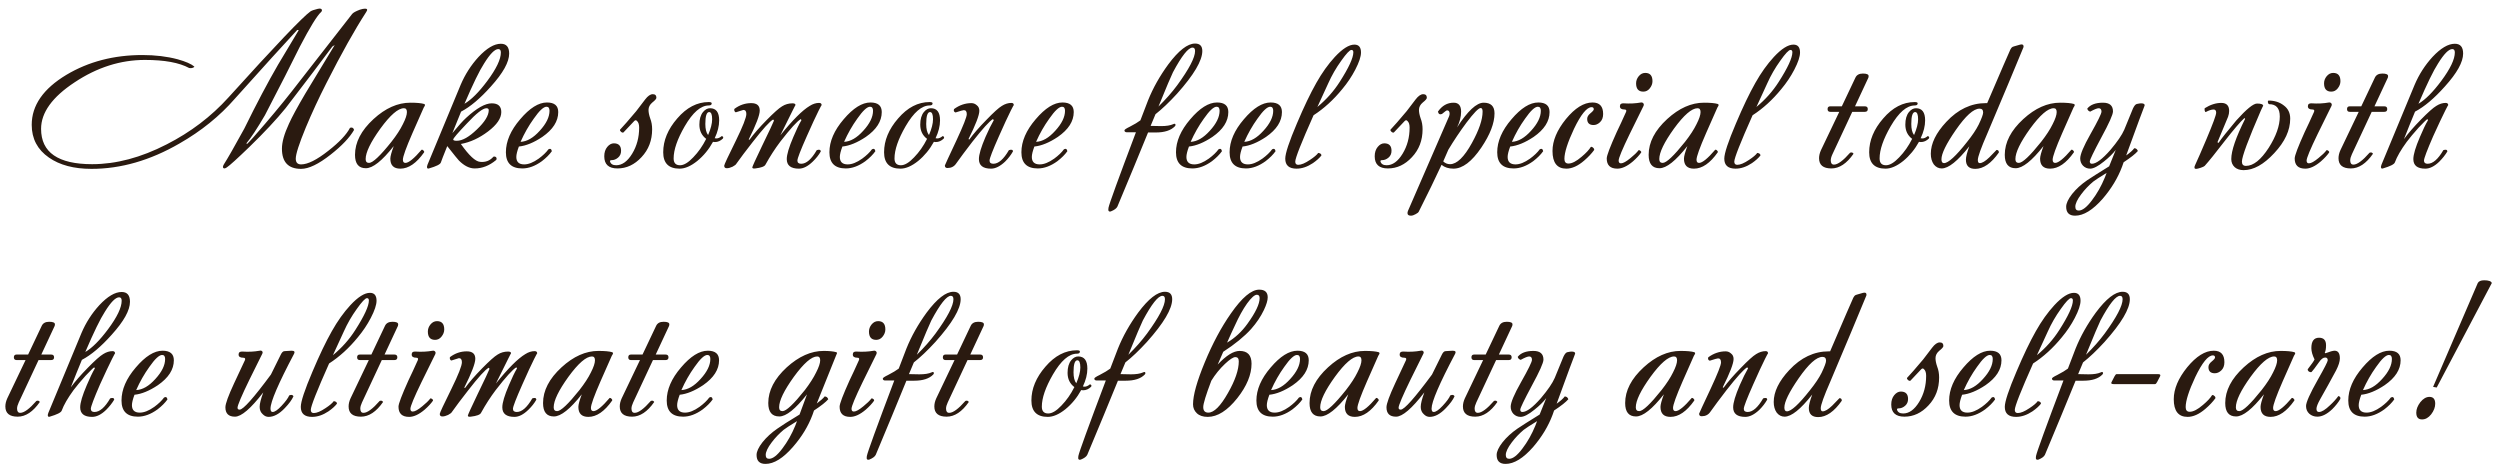 <?xml version="1.0" encoding="UTF-8"?> <svg xmlns="http://www.w3.org/2000/svg" width="282" height="53" viewBox="0 0 282 53" fill="none"><path d="M41.306 1.36C40.01 3.36 38.514 6.032 36.818 9.376C35.954 11.072 35.178 12.744 34.49 14.392C33.738 16.216 33.362 17.384 33.362 17.896C33.362 18.328 33.562 18.544 33.962 18.544C34.714 18.544 35.738 18.032 37.034 17.008C38.266 16.048 39.082 15.184 39.482 14.416C39.722 14.336 39.874 14.416 39.938 14.656C39.442 15.52 38.562 16.448 37.298 17.44C35.938 18.512 34.826 19.048 33.962 19.048C32.522 19.048 31.802 18.288 31.802 16.768C31.802 16.032 32.066 15.096 32.594 13.96C32.93 13.208 33.546 12.072 34.442 10.552C35.498 8.808 36.602 6.984 37.754 5.08L37.49 5.248C36.354 6.784 34.594 9.104 32.21 12.208C31.186 13.472 29.826 14.928 28.13 16.576C26.754 17.904 25.906 18.672 25.586 18.88C25.426 18.992 25.306 19.024 25.226 18.976C25.114 18.912 25.122 18.768 25.25 18.544C25.682 17.872 26.45 16.528 27.554 14.512C28.946 11.68 30.218 9.272 31.37 7.288C32.058 6.12 32.834 4.824 33.698 3.4L33.53 3.376C32.042 4.976 29.698 7.56 26.498 11.128C24.786 13.096 22.698 14.784 20.234 16.192C16.938 18.096 13.634 19.048 10.322 19.048C8.338 19.048 6.738 18.624 5.522 17.776C4.226 16.88 3.578 15.648 3.578 14.08C3.578 11.888 4.882 10.008 7.49 8.44C9.986 6.952 12.842 6.208 16.058 6.208C17.514 6.208 18.842 6.368 20.042 6.688C20.954 6.944 21.578 7.216 21.914 7.504C21.93 7.552 21.874 7.6 21.746 7.648C21.618 7.696 21.482 7.704 21.338 7.672C20.218 7.064 18.554 6.76 16.346 6.76C13.594 6.76 10.954 7.6 8.426 9.28C5.898 10.944 4.634 12.696 4.634 14.536C4.634 17.192 6.554 18.52 10.394 18.52C13.098 18.52 15.898 17.776 18.794 16.288C21.498 14.912 23.826 13.144 25.778 10.984C31.042 5.16 34.122 1.928 35.018 1.288C35.162 1.192 35.434 1.096 35.834 1C36.154 0.92 36.314 0.984 36.314 1.192C36.314 1.24 36.282 1.296 36.218 1.36C35.77 1.76 34.97 3.064 33.818 5.272C32.89 7.16 31.578 9.736 29.882 13C29.002 14.504 28.306 15.56 27.794 16.168L27.866 16.24C28.09 16.048 28.77 15.288 29.906 13.96C31.346 12.28 32.658 10.664 33.842 9.112C35.73 6.68 37.69 4.168 39.722 1.576C39.834 1.432 40.122 1.272 40.586 1.096C40.826 1.016 41.026 0.976 41.186 0.976C41.442 0.976 41.482 1.104 41.306 1.36ZM47.941 11.848C47.941 11.896 47.893 11.992 47.797 12.136C47.765 12.184 47.341 13.144 46.525 15.016C45.805 16.664 45.445 17.664 45.445 18.016C45.445 18.256 45.541 18.376 45.733 18.376C46.101 18.376 46.709 17.88 47.557 16.888C47.621 16.872 47.685 16.896 47.749 16.96C47.829 17.024 47.861 17.096 47.845 17.176C46.981 18.408 46.085 19.024 45.157 19.024C44.405 19.024 44.029 18.648 44.029 17.896C44.029 17.64 44.157 17.168 44.413 16.48C43.101 18.144 42.053 18.976 41.269 18.976C40.453 18.976 40.045 18.472 40.045 17.464C40.045 16.056 40.741 14.712 42.133 13.432C43.477 12.2 44.861 11.584 46.285 11.584C47.005 11.584 47.525 11.632 47.845 11.728C47.909 11.76 47.941 11.8 47.941 11.848ZM45.901 12.64C45.901 12.352 45.789 12.208 45.565 12.208C44.909 12.208 44.021 12.976 42.901 14.512C41.797 16.048 41.245 17.192 41.245 17.944C41.245 18.232 41.373 18.376 41.629 18.376C42.045 18.376 42.885 17.584 44.149 16C44.725 15.264 45.157 14.6 45.445 14.008C45.749 13.416 45.901 12.96 45.901 12.64ZM57.434 6.04C57.434 7 56.746 8.24 55.37 9.76C54.17 11.104 53.05 12.048 52.01 12.592C51.706 13.36 51.378 14.168 51.026 15.016C51.698 14.2 52.218 13.624 52.586 13.288C53.77 12.2 54.73 11.656 55.466 11.656C56.186 11.656 56.546 11.984 56.546 12.64C56.546 13.344 56.05 14.072 55.058 14.824C54.066 15.576 53.042 16.048 51.986 16.24C52.898 17.536 53.618 18.208 54.146 18.256C54.738 18.32 55.226 18.144 55.61 17.728C55.642 17.68 55.682 17.656 55.73 17.656C55.922 17.656 56.018 17.744 56.018 17.92C56.018 17.968 55.994 18.016 55.946 18.064C55.194 18.688 54.394 19 53.546 19C52.954 19 52.362 18.704 51.77 18.112C51.658 18 51.218 17.456 50.45 16.48C50.018 17.552 49.778 18.168 49.73 18.328C49.666 18.536 49.218 18.76 48.386 19C48.29 19.032 48.226 19.016 48.194 18.952C48.146 18.872 48.154 18.752 48.218 18.592L51.962 9.568C52.458 8.4 53.13 7.352 53.978 6.424C54.906 5.432 55.746 4.936 56.498 4.936C57.122 4.936 57.434 5.304 57.434 6.04ZM56.498 5.92C56.498 5.664 56.402 5.536 56.21 5.536C55.81 5.536 55.274 6.08 54.602 7.168C54.09 7.952 53.354 9.464 52.394 11.704C53.162 11.256 54.018 10.4 54.962 9.136C55.986 7.76 56.498 6.688 56.498 5.92ZM55.13 12.424C55.13 12.28 55.042 12.208 54.866 12.208C54.466 12.208 53.73 12.784 52.658 13.936C51.634 15.008 51.122 15.608 51.122 15.736C51.122 15.832 51.258 15.88 51.53 15.88C52.154 15.88 52.906 15.456 53.786 14.608C54.682 13.76 55.13 13.032 55.13 12.424ZM62.969 12.64C62.969 13.68 62.369 14.616 61.169 15.448C60.209 16.088 59.329 16.448 58.529 16.528C58.337 17.04 58.241 17.432 58.241 17.704C58.241 18.264 58.537 18.544 59.129 18.544C59.609 18.544 60.153 18.328 60.761 17.896C61.241 17.544 61.609 17.192 61.865 16.84C62.073 16.728 62.201 16.8 62.249 17.056C61.977 17.44 61.601 17.816 61.121 18.184C60.369 18.728 59.633 19 58.913 19C57.681 19 57.065 18.392 57.065 17.176C57.065 15.944 57.601 14.704 58.673 13.456C59.745 12.192 60.753 11.56 61.697 11.56C62.545 11.56 62.969 11.92 62.969 12.64ZM61.985 12.496C61.985 12.192 61.873 12.04 61.649 12.04C61.313 12.04 60.833 12.488 60.209 13.384C59.633 14.184 59.137 15.056 58.721 16C59.441 15.968 60.161 15.552 60.881 14.752C61.617 13.952 61.985 13.2 61.985 12.496ZM74.041 11.032C74.041 11.144 73.889 11.32 73.585 11.56C73.297 11.8 73.153 12.08 73.153 12.4C73.153 12.672 73.217 12.992 73.345 13.36C73.489 13.728 73.561 14.136 73.561 14.584C73.561 15.832 73.161 16.88 72.361 17.728C71.577 18.576 70.673 19 69.649 19C68.657 19 68.161 18.544 68.161 17.632C68.161 17.2 68.273 16.848 68.497 16.576C68.721 16.304 68.969 16.168 69.241 16.168C69.785 16.168 70.057 16.448 70.057 17.008C70.057 17.328 69.945 17.584 69.721 17.776C69.497 17.968 69.257 18.064 69.001 18.064C68.857 18.064 68.793 18.112 68.809 18.208C68.889 18.496 69.121 18.64 69.505 18.64C70.177 18.64 70.777 18.208 71.305 17.344C71.833 16.48 72.097 15.496 72.097 14.392C72.097 14.04 72.017 13.792 71.857 13.648C71.761 13.536 71.657 13.536 71.545 13.648C71.193 14.032 70.785 14.464 70.321 14.944C70.241 14.976 70.153 14.952 70.057 14.872C69.961 14.792 69.921 14.712 69.937 14.632C70.305 14.248 70.913 13.552 71.761 12.544C72.097 12.112 72.433 11.672 72.769 11.224C73.073 10.824 73.361 10.624 73.633 10.624C73.905 10.624 74.041 10.76 74.041 11.032ZM81.554 15.616C81.282 15.888 80.978 16.024 80.642 16.024C80.594 16.024 80.522 16.016 80.426 16C79.962 16.848 79.37 17.568 78.65 18.16C77.93 18.736 77.266 19.024 76.658 19.024C75.426 19.024 74.81 18.408 74.81 17.176C74.81 15.848 75.338 14.576 76.394 13.36C77.45 12.128 78.634 11.512 79.946 11.512C80.17 11.512 80.282 11.56 80.282 11.656C80.282 11.816 80.17 11.896 79.946 11.896C79.05 11.896 78.146 12.68 77.234 14.248C76.402 15.688 75.986 16.896 75.986 17.872C75.986 18.384 76.226 18.64 76.706 18.64C77.138 18.64 77.634 18.344 78.194 17.752C78.77 17.16 79.258 16.464 79.658 15.664C79.146 15.28 78.89 14.744 78.89 14.056C78.89 13.448 79.026 12.976 79.298 12.64C79.538 12.352 79.802 12.208 80.09 12.208C80.778 12.208 81.122 12.664 81.122 13.576C81.122 14.216 80.954 14.888 80.618 15.592C80.73 15.608 80.794 15.616 80.81 15.616C81.002 15.616 81.202 15.528 81.41 15.352C81.57 15.384 81.618 15.472 81.554 15.616ZM80.33 13.456C80.33 12.912 80.218 12.64 79.994 12.64C79.706 12.64 79.562 13.088 79.562 13.984C79.562 14.56 79.666 14.976 79.874 15.232C80.178 14.528 80.33 13.936 80.33 13.456ZM92.683 11.872C92.683 11.824 92.571 12.024 92.347 12.472C92.011 13.144 91.563 14.112 91.003 15.376C90.299 16.96 89.947 17.872 89.947 18.112C89.947 18.352 90.091 18.472 90.379 18.472C90.955 18.472 91.539 17.96 92.131 16.936C92.419 16.84 92.571 16.888 92.587 17.08C92.363 17.48 92.059 17.864 91.675 18.232C91.131 18.76 90.611 19.024 90.115 19.024C89.203 19.024 88.747 18.664 88.747 17.944C88.747 17.432 88.995 16.6 89.491 15.448C89.827 14.648 90.131 14.016 90.403 13.552L90.331 13.432C89.931 13.656 89.155 14.512 88.003 16C87.411 16.784 86.859 17.64 86.347 18.568C86.251 18.776 85.867 18.92 85.195 19C84.971 19.032 84.859 18.992 84.859 18.88C84.859 18.8 85.227 17.992 85.963 16.456C86.763 14.808 87.211 13.856 87.307 13.6L87.211 13.48C86.827 13.688 86.051 14.544 84.883 16.048C84.131 17.008 83.523 17.816 83.059 18.472C83.011 18.568 82.867 18.68 82.627 18.808C82.387 18.92 82.171 18.976 81.979 18.976C81.787 18.976 81.691 18.88 81.691 18.688C81.691 18.576 82.131 17.632 83.011 15.856C83.795 14.256 84.187 13.256 84.187 12.856C84.187 12.552 84.075 12.4 83.851 12.4C83.819 12.4 83.539 12.488 83.011 12.664C82.947 12.664 82.891 12.616 82.843 12.52C82.811 12.408 82.811 12.328 82.843 12.28C83.419 11.848 84.051 11.632 84.739 11.632C85.379 11.632 85.699 11.912 85.699 12.472C85.699 12.984 85.283 14.072 84.451 15.736L84.547 15.76C85.011 15.12 85.651 14.384 86.467 13.552C87.283 12.72 87.867 12.2 88.219 11.992C88.571 11.768 88.963 11.656 89.395 11.656C89.619 11.656 89.731 11.72 89.731 11.848C89.731 11.832 89.619 12.048 89.395 12.496L88.027 15.256C89.403 13.544 90.507 12.44 91.339 11.944C91.691 11.72 92.043 11.608 92.395 11.608C92.587 11.608 92.683 11.696 92.683 11.872ZM99.462 12.64C99.462 13.68 98.862 14.616 97.662 15.448C96.701 16.088 95.822 16.448 95.022 16.528C94.829 17.04 94.734 17.432 94.734 17.704C94.734 18.264 95.029 18.544 95.621 18.544C96.102 18.544 96.645 18.328 97.254 17.896C97.734 17.544 98.102 17.192 98.358 16.84C98.566 16.728 98.694 16.8 98.742 17.056C98.469 17.44 98.094 17.816 97.614 18.184C96.862 18.728 96.126 19 95.406 19C94.174 19 93.558 18.392 93.558 17.176C93.558 15.944 94.094 14.704 95.165 13.456C96.237 12.192 97.246 11.56 98.189 11.56C99.037 11.56 99.462 11.92 99.462 12.64ZM98.478 12.496C98.478 12.192 98.365 12.04 98.141 12.04C97.805 12.04 97.326 12.488 96.701 13.384C96.126 14.184 95.629 15.056 95.213 16C95.933 15.968 96.653 15.552 97.374 14.752C98.109 13.952 98.478 13.2 98.478 12.496ZM106.468 15.616C106.196 15.888 105.892 16.024 105.556 16.024C105.508 16.024 105.436 16.016 105.34 16C104.876 16.848 104.284 17.568 103.564 18.16C102.844 18.736 102.18 19.024 101.572 19.024C100.34 19.024 99.724 18.408 99.724 17.176C99.724 15.848 100.252 14.576 101.308 13.36C102.364 12.128 103.548 11.512 104.86 11.512C105.084 11.512 105.196 11.56 105.196 11.656C105.196 11.816 105.084 11.896 104.86 11.896C103.964 11.896 103.06 12.68 102.148 14.248C101.316 15.688 100.9 16.896 100.9 17.872C100.9 18.384 101.14 18.64 101.62 18.64C102.052 18.64 102.548 18.344 103.108 17.752C103.684 17.16 104.172 16.464 104.572 15.664C104.06 15.28 103.804 14.744 103.804 14.056C103.804 13.448 103.94 12.976 104.212 12.64C104.452 12.352 104.716 12.208 105.004 12.208C105.692 12.208 106.036 12.664 106.036 13.576C106.036 14.216 105.868 14.888 105.532 15.592C105.644 15.608 105.708 15.616 105.724 15.616C105.916 15.616 106.116 15.528 106.324 15.352C106.484 15.384 106.532 15.472 106.468 15.616ZM105.244 13.456C105.244 12.912 105.132 12.64 104.908 12.64C104.62 12.64 104.476 13.088 104.476 13.984C104.476 14.56 104.58 14.976 104.788 15.232C105.092 14.528 105.244 13.936 105.244 13.456ZM114.357 11.872C114.357 11.824 114.245 12.024 114.021 12.472C113.685 13.144 113.237 14.112 112.677 15.376C111.973 16.96 111.621 17.872 111.621 18.112C111.621 18.352 111.765 18.472 112.053 18.472C112.629 18.472 113.213 17.96 113.805 16.936C114.109 16.84 114.261 16.888 114.261 17.08C114.037 17.48 113.741 17.864 113.373 18.232C112.813 18.76 112.285 19.024 111.789 19.024C110.877 19.024 110.421 18.664 110.421 17.944C110.421 17.432 110.669 16.6 111.165 15.448C111.517 14.648 111.829 14.016 112.101 13.552L112.005 13.432C111.621 13.656 110.845 14.512 109.677 16C108.925 16.976 108.317 17.792 107.853 18.448C107.629 18.784 107.301 18.952 106.869 18.952C106.677 18.952 106.581 18.856 106.581 18.664C106.581 18.632 107.021 17.68 107.901 15.808C108.669 14.16 109.053 13.184 109.053 12.88C109.053 12.576 108.941 12.424 108.717 12.424C108.637 12.424 108.325 12.512 107.781 12.688C107.605 12.624 107.549 12.496 107.613 12.304C108.221 11.856 108.877 11.632 109.581 11.632C109.805 11.632 110.005 11.712 110.181 11.872C110.373 12.016 110.469 12.224 110.469 12.496C110.469 12.992 110.061 14.056 109.245 15.688L109.341 15.736C109.805 15.096 110.445 14.36 111.261 13.528C112.077 12.68 112.661 12.152 113.013 11.944C113.365 11.72 113.725 11.608 114.093 11.608C114.269 11.608 114.357 11.696 114.357 11.872ZM121.118 12.64C121.118 13.68 120.518 14.616 119.318 15.448C118.358 16.088 117.478 16.448 116.678 16.528C116.486 17.04 116.39 17.432 116.39 17.704C116.39 18.264 116.686 18.544 117.278 18.544C117.758 18.544 118.302 18.328 118.91 17.896C119.39 17.544 119.758 17.192 120.014 16.84C120.222 16.728 120.35 16.8 120.398 17.056C120.126 17.44 119.75 17.816 119.27 18.184C118.518 18.728 117.782 19 117.062 19C115.83 19 115.214 18.392 115.214 17.176C115.214 15.944 115.75 14.704 116.822 13.456C117.894 12.192 118.902 11.56 119.846 11.56C120.694 11.56 121.118 11.92 121.118 12.64ZM120.134 12.496C120.134 12.192 120.022 12.04 119.798 12.04C119.462 12.04 118.982 12.488 118.358 13.384C117.782 14.184 117.286 15.056 116.87 16C117.59 15.968 118.31 15.552 119.03 14.752C119.766 13.952 120.134 13.2 120.134 12.496ZM135.621 5.752C135.621 6.84 134.669 8.448 132.765 10.576C131.885 11.536 131.077 12.304 130.341 12.88L129.789 14.2C130.317 14.216 130.709 14.224 130.965 14.224C131.557 14.224 132.013 14.152 132.333 14.008C132.461 13.944 132.541 13.944 132.573 14.008C132.621 14.072 132.605 14.152 132.525 14.248C132.077 14.712 131.357 14.944 130.365 14.944C130.077 14.944 129.789 14.944 129.501 14.944C128.525 17.344 127.373 20.128 126.045 23.296C125.949 23.504 125.701 23.688 125.301 23.848C125.189 23.88 125.109 23.864 125.061 23.8C125.013 23.752 125.005 23.632 125.037 23.44C125.117 23.008 126.149 20.168 128.133 14.92C127.877 14.92 127.701 14.92 127.605 14.92C127.157 14.92 126.981 14.92 127.077 14.92C126.917 14.904 126.837 14.832 126.837 14.704C126.837 14.624 127.037 14.488 127.437 14.296C127.965 14.024 128.365 13.784 128.637 13.576L129.501 11.32C130.061 9.928 130.821 8.576 131.781 7.264C132.949 5.696 133.957 4.912 134.805 4.912C135.349 4.912 135.621 5.192 135.621 5.752ZM134.805 5.752C134.805 5.496 134.709 5.368 134.517 5.368C134.037 5.368 133.301 6.296 132.309 8.152C132.117 8.536 131.573 9.824 130.677 12.016C131.493 11.216 132.197 10.416 132.789 9.616C134.133 7.776 134.805 6.488 134.805 5.752ZM138.555 12.64C138.555 13.68 137.955 14.616 136.755 15.448C135.795 16.088 134.915 16.448 134.115 16.528C133.923 17.04 133.827 17.432 133.827 17.704C133.827 18.264 134.123 18.544 134.715 18.544C135.195 18.544 135.739 18.328 136.347 17.896C136.827 17.544 137.195 17.192 137.451 16.84C137.659 16.728 137.787 16.8 137.835 17.056C137.563 17.44 137.187 17.816 136.707 18.184C135.955 18.728 135.219 19 134.499 19C133.267 19 132.651 18.392 132.651 17.176C132.651 15.944 133.187 14.704 134.259 13.456C135.331 12.192 136.339 11.56 137.283 11.56C138.131 11.56 138.555 11.92 138.555 12.64ZM137.571 12.496C137.571 12.192 137.459 12.04 137.235 12.04C136.899 12.04 136.419 12.488 135.795 13.384C135.219 14.184 134.723 15.056 134.307 16C135.027 15.968 135.747 15.552 136.467 14.752C137.203 13.952 137.571 13.2 137.571 12.496ZM144.602 12.64C144.602 13.68 144.002 14.616 142.802 15.448C141.842 16.088 140.962 16.448 140.162 16.528C139.97 17.04 139.874 17.432 139.874 17.704C139.874 18.264 140.17 18.544 140.762 18.544C141.242 18.544 141.786 18.328 142.394 17.896C142.874 17.544 143.242 17.192 143.498 16.84C143.706 16.728 143.834 16.8 143.882 17.056C143.61 17.44 143.234 17.816 142.754 18.184C142.002 18.728 141.266 19 140.546 19C139.314 19 138.698 18.392 138.698 17.176C138.698 15.944 139.234 14.704 140.306 13.456C141.378 12.192 142.386 11.56 143.33 11.56C144.178 11.56 144.602 11.92 144.602 12.64ZM143.618 12.496C143.618 12.192 143.506 12.04 143.282 12.04C142.946 12.04 142.466 12.488 141.842 13.384C141.266 14.184 140.77 15.056 140.354 16C141.074 15.968 141.794 15.552 142.514 14.752C143.25 13.952 143.618 13.2 143.618 12.496ZM153.521 5.92C153.521 6.384 153.305 7.032 152.873 7.864C152.473 8.632 151.985 9.36 151.409 10.048C150.417 11.264 149.337 12.248 148.169 13C146.793 16.088 146.105 17.832 146.105 18.232C146.105 18.472 146.217 18.592 146.441 18.592C146.777 18.592 147.217 18.408 147.761 18.04C148.225 17.736 148.537 17.472 148.697 17.248C148.937 17.28 149.057 17.376 149.057 17.536C148.833 17.824 148.513 18.112 148.097 18.4C147.473 18.816 146.857 19.024 146.249 19.024C145.401 19.024 144.977 18.648 144.977 17.896C144.977 17.304 145.417 15.976 146.297 13.912C147.081 12.056 147.809 10.536 148.481 9.352C149.121 8.216 149.817 7.24 150.569 6.424C151.433 5.496 152.169 5.032 152.777 5.032C153.273 5.032 153.521 5.328 153.521 5.92ZM152.657 5.896C152.657 5.72 152.585 5.632 152.441 5.632C152.249 5.632 151.865 6.04 151.289 6.856C150.713 7.656 150.225 8.504 149.825 9.4L148.601 12.064C149.609 11.232 150.449 10.288 151.121 9.232C152.145 7.632 152.657 6.52 152.657 5.896ZM160.947 11.032C160.947 11.144 160.795 11.32 160.491 11.56C160.203 11.8 160.059 12.08 160.059 12.4C160.059 12.672 160.123 12.992 160.251 13.36C160.395 13.728 160.467 14.136 160.467 14.584C160.467 15.832 160.067 16.88 159.267 17.728C158.483 18.576 157.579 19 156.555 19C155.563 19 155.067 18.544 155.067 17.632C155.067 17.2 155.179 16.848 155.403 16.576C155.627 16.304 155.875 16.168 156.147 16.168C156.691 16.168 156.963 16.448 156.963 17.008C156.963 17.328 156.851 17.584 156.627 17.776C156.403 17.968 156.163 18.064 155.907 18.064C155.763 18.064 155.699 18.112 155.715 18.208C155.795 18.496 156.027 18.64 156.411 18.64C157.083 18.64 157.683 18.208 158.211 17.344C158.739 16.48 159.003 15.496 159.003 14.392C159.003 14.04 158.923 13.792 158.763 13.648C158.667 13.536 158.563 13.536 158.451 13.648C158.099 14.032 157.691 14.464 157.227 14.944C157.147 14.976 157.059 14.952 156.963 14.872C156.867 14.792 156.827 14.712 156.843 14.632C157.211 14.248 157.819 13.552 158.667 12.544C159.003 12.112 159.339 11.672 159.675 11.224C159.979 10.824 160.267 10.624 160.539 10.624C160.811 10.624 160.947 10.76 160.947 11.032ZM168.581 12.784C168.581 13.888 168.085 15.176 167.093 16.648C166.021 18.232 164.973 19.024 163.949 19.024C163.405 19.024 162.957 18.88 162.605 18.592C161.933 20.048 161.077 21.808 160.037 23.872C159.989 23.968 159.869 24.064 159.677 24.16C159.485 24.272 159.309 24.328 159.149 24.328C158.893 24.328 158.765 24.232 158.765 24.04C158.765 23.976 158.781 23.896 158.813 23.8L163.445 13.144C163.493 13.032 163.517 12.928 163.517 12.832C163.517 12.576 163.421 12.448 163.229 12.448C163.165 12.448 162.973 12.584 162.653 12.856C162.413 12.952 162.261 12.864 162.197 12.592C162.661 11.92 163.253 11.584 163.973 11.584C164.533 11.584 164.813 11.92 164.813 12.592C164.813 13.168 164.661 13.76 164.357 14.368C165.557 12.512 166.557 11.584 167.357 11.584C168.173 11.584 168.581 11.984 168.581 12.784ZM167.237 12.592C167.237 12.32 167.165 12.184 167.021 12.184C166.781 12.184 166.245 12.736 165.413 13.84C164.677 14.832 163.997 15.848 163.373 16.888C163.181 17.336 162.989 17.776 162.797 18.208C163.021 18.416 163.277 18.52 163.565 18.52C164.333 18.52 165.157 17.72 166.037 16.12C166.837 14.664 167.237 13.488 167.237 12.592ZM174.79 12.64C174.79 13.68 174.19 14.616 172.99 15.448C172.03 16.088 171.15 16.448 170.35 16.528C170.158 17.04 170.062 17.432 170.062 17.704C170.062 18.264 170.358 18.544 170.95 18.544C171.43 18.544 171.974 18.328 172.582 17.896C173.062 17.544 173.43 17.192 173.686 16.84C173.894 16.728 174.022 16.8 174.07 17.056C173.798 17.44 173.422 17.816 172.942 18.184C172.19 18.728 171.454 19 170.734 19C169.502 19 168.886 18.392 168.886 17.176C168.886 15.944 169.422 14.704 170.494 13.456C171.566 12.192 172.574 11.56 173.518 11.56C174.366 11.56 174.79 11.92 174.79 12.64ZM173.806 12.496C173.806 12.192 173.694 12.04 173.47 12.04C173.134 12.04 172.654 12.488 172.03 13.384C171.454 14.184 170.958 15.056 170.542 16C171.262 15.968 171.982 15.552 172.702 14.752C173.438 13.952 173.806 13.2 173.806 12.496ZM180.834 12.856C180.834 13.256 180.714 13.568 180.474 13.792C180.25 14 180.01 14.104 179.754 14.104C179.274 14.104 179.034 13.872 179.034 13.408C179.034 13.184 179.154 12.976 179.394 12.784C179.65 12.576 179.778 12.424 179.778 12.328C179.778 12.168 179.698 12.088 179.538 12.088C178.994 12.088 178.33 12.904 177.546 14.536C176.826 16.072 176.466 17.2 176.466 17.92C176.466 18.272 176.618 18.448 176.922 18.448C177.322 18.448 177.818 18.192 178.41 17.68C178.906 17.264 179.25 16.896 179.442 16.576C179.522 16.544 179.602 16.568 179.682 16.648C179.778 16.712 179.826 16.8 179.826 16.912C179.538 17.312 179.162 17.712 178.698 18.112C177.994 18.72 177.322 19.024 176.682 19.024C175.642 19.024 175.122 18.36 175.122 17.032C175.122 15.88 175.626 14.68 176.634 13.432C177.658 12.184 178.658 11.56 179.634 11.56C180.434 11.56 180.834 11.992 180.834 12.856ZM186.399 9.16C186.399 9.448 186.295 9.72 186.087 9.976C185.895 10.216 185.655 10.336 185.367 10.336C184.823 10.336 184.551 10.024 184.551 9.4C184.551 9.112 184.647 8.848 184.839 8.608C185.047 8.352 185.295 8.224 185.583 8.224C186.127 8.224 186.399 8.536 186.399 9.16ZM185.391 11.944C184.863 13 184.343 14.056 183.831 15.112C182.999 16.824 182.583 17.824 182.583 18.112C182.583 18.32 182.671 18.424 182.847 18.424C183.087 18.424 183.447 18.224 183.927 17.824C184.327 17.504 184.631 17.208 184.839 16.936C184.887 16.92 184.951 16.944 185.031 17.008C185.111 17.056 185.143 17.12 185.127 17.2C184.903 17.52 184.591 17.856 184.191 18.208C183.551 18.752 182.967 19.024 182.439 19.024C181.639 19.024 181.239 18.64 181.239 17.872C181.239 17.552 181.615 16.56 182.367 14.896C182.671 14.272 183.023 13.512 183.423 12.616C183.487 12.44 183.431 12.352 183.255 12.352C182.903 12.352 182.727 12.232 182.727 11.992C182.727 11.752 182.863 11.64 183.135 11.656C183.823 11.704 184.479 11.672 185.103 11.56C185.215 11.544 185.303 11.576 185.367 11.656C185.431 11.72 185.439 11.816 185.391 11.944ZM193.863 11.848C193.863 11.896 193.815 11.992 193.719 12.136C193.687 12.184 193.263 13.144 192.447 15.016C191.727 16.664 191.367 17.664 191.367 18.016C191.367 18.256 191.463 18.376 191.655 18.376C192.023 18.376 192.631 17.88 193.479 16.888C193.543 16.872 193.607 16.896 193.671 16.96C193.751 17.024 193.783 17.096 193.767 17.176C192.903 18.408 192.007 19.024 191.079 19.024C190.327 19.024 189.951 18.648 189.951 17.896C189.951 17.64 190.079 17.168 190.335 16.48C189.023 18.144 187.975 18.976 187.191 18.976C186.375 18.976 185.967 18.472 185.967 17.464C185.967 16.056 186.663 14.712 188.055 13.432C189.399 12.2 190.783 11.584 192.207 11.584C192.927 11.584 193.447 11.632 193.767 11.728C193.831 11.76 193.863 11.8 193.863 11.848ZM191.823 12.64C191.823 12.352 191.711 12.208 191.487 12.208C190.831 12.208 189.943 12.976 188.823 14.512C187.719 16.048 187.167 17.192 187.167 17.944C187.167 18.232 187.295 18.376 187.551 18.376C187.967 18.376 188.807 17.584 190.071 16C190.647 15.264 191.079 14.6 191.367 14.008C191.671 13.416 191.823 12.96 191.823 12.64ZM203.044 5.92C203.044 6.384 202.828 7.032 202.396 7.864C201.996 8.632 201.508 9.36 200.932 10.048C199.94 11.264 198.86 12.248 197.692 13C196.316 16.088 195.628 17.832 195.628 18.232C195.628 18.472 195.74 18.592 195.964 18.592C196.3 18.592 196.74 18.408 197.284 18.04C197.748 17.736 198.06 17.472 198.22 17.248C198.46 17.28 198.58 17.376 198.58 17.536C198.356 17.824 198.036 18.112 197.62 18.4C196.996 18.816 196.38 19.024 195.772 19.024C194.924 19.024 194.5 18.648 194.5 17.896C194.5 17.304 194.94 15.976 195.82 13.912C196.604 12.056 197.332 10.536 198.004 9.352C198.644 8.216 199.34 7.24 200.092 6.424C200.956 5.496 201.692 5.032 202.3 5.032C202.796 5.032 203.044 5.328 203.044 5.92ZM202.18 5.896C202.18 5.72 202.108 5.632 201.964 5.632C201.772 5.632 201.388 6.04 200.812 6.856C200.236 7.656 199.748 8.504 199.348 9.4L198.124 12.064C199.132 11.232 199.972 10.288 200.644 9.232C201.668 7.632 202.18 6.52 202.18 5.896ZM210.758 8.752L209.246 11.992H210.35C210.574 11.992 210.686 12.096 210.686 12.304C210.686 12.512 210.574 12.616 210.35 12.616H208.934L206.702 17.392C206.574 17.664 206.51 17.896 206.51 18.088C206.51 18.408 206.63 18.568 206.87 18.568C207.302 18.568 207.91 18.12 208.694 17.224C208.87 17.16 208.998 17.2 209.078 17.344C208.31 18.448 207.478 19 206.582 19C205.654 19 205.19 18.616 205.19 17.848C205.19 17.56 205.262 17.256 205.406 16.936L207.47 12.616H206.462C206.254 12.616 206.15 12.512 206.15 12.304C206.15 12.096 206.254 11.992 206.462 11.992H207.758L209.294 8.752C209.438 8.448 209.718 8.296 210.134 8.296C210.566 8.296 210.782 8.392 210.782 8.584C210.782 8.632 210.774 8.688 210.758 8.752ZM217.586 15.616C217.314 15.888 217.01 16.024 216.674 16.024C216.626 16.024 216.554 16.016 216.458 16C215.994 16.848 215.402 17.568 214.682 18.16C213.962 18.736 213.298 19.024 212.69 19.024C211.458 19.024 210.842 18.408 210.842 17.176C210.842 15.848 211.37 14.576 212.426 13.36C213.482 12.128 214.666 11.512 215.978 11.512C216.202 11.512 216.314 11.56 216.314 11.656C216.314 11.816 216.202 11.896 215.978 11.896C215.082 11.896 214.178 12.68 213.266 14.248C212.434 15.688 212.018 16.896 212.018 17.872C212.018 18.384 212.258 18.64 212.738 18.64C213.17 18.64 213.666 18.344 214.226 17.752C214.802 17.16 215.29 16.464 215.69 15.664C215.178 15.28 214.922 14.744 214.922 14.056C214.922 13.448 215.058 12.976 215.33 12.64C215.57 12.352 215.834 12.208 216.122 12.208C216.81 12.208 217.154 12.664 217.154 13.576C217.154 14.216 216.986 14.888 216.65 15.592C216.762 15.608 216.826 15.616 216.842 15.616C217.034 15.616 217.234 15.528 217.442 15.352C217.602 15.384 217.65 15.472 217.586 15.616ZM216.362 13.456C216.362 12.912 216.25 12.64 216.026 12.64C215.738 12.64 215.594 13.088 215.594 13.984C215.594 14.56 215.698 14.976 215.906 15.232C216.21 14.528 216.362 13.936 216.362 13.456ZM228.211 5.416C227.331 7.56 225.987 10.768 224.179 15.04C223.459 16.688 223.099 17.688 223.099 18.04C223.099 18.28 223.171 18.4 223.315 18.4C223.587 18.4 223.947 18.184 224.395 17.752C224.667 17.48 224.939 17.2 225.211 16.912C225.387 16.912 225.475 17.008 225.475 17.2C224.611 18.432 223.723 19.048 222.811 19.048C222.107 19.048 221.755 18.704 221.755 18.016C221.755 17.696 221.883 17.192 222.139 16.504C220.827 18.168 219.787 19 219.019 19C218.667 19 218.371 18.848 218.131 18.544C217.907 18.224 217.795 17.824 217.795 17.344C217.795 16.192 218.379 14.992 219.547 13.744C220.859 12.336 222.347 11.632 224.011 11.632C223.979 11.632 224.027 11.632 224.155 11.632C225.755 7.904 226.627 5.888 226.771 5.584C226.835 5.472 226.891 5.392 226.939 5.344C226.987 5.296 227.075 5.256 227.203 5.224C227.331 5.176 227.555 5.112 227.875 5.032C228.131 4.968 228.259 5.04 228.259 5.248C228.259 5.296 228.243 5.352 228.211 5.416ZM223.699 12.688C223.699 12.4 223.563 12.256 223.291 12.256C222.619 12.256 221.723 13.064 220.603 14.68C219.531 16.232 218.995 17.328 218.995 17.968C218.995 18.256 219.091 18.4 219.283 18.4C219.763 18.4 220.627 17.608 221.875 16.024C222.467 15.288 222.907 14.632 223.195 14.056C223.531 13.352 223.699 12.896 223.699 12.688ZM234.034 11.848C234.034 11.896 233.986 11.992 233.89 12.136C233.858 12.184 233.434 13.144 232.618 15.016C231.898 16.664 231.538 17.664 231.538 18.016C231.538 18.256 231.634 18.376 231.826 18.376C232.194 18.376 232.802 17.88 233.65 16.888C233.714 16.872 233.778 16.896 233.842 16.96C233.922 17.024 233.954 17.096 233.938 17.176C233.074 18.408 232.178 19.024 231.25 19.024C230.498 19.024 230.122 18.648 230.122 17.896C230.122 17.64 230.25 17.168 230.506 16.48C229.194 18.144 228.146 18.976 227.362 18.976C226.546 18.976 226.138 18.472 226.138 17.464C226.138 16.056 226.834 14.712 228.226 13.432C229.57 12.2 230.954 11.584 232.378 11.584C233.098 11.584 233.618 11.632 233.938 11.728C234.002 11.76 234.034 11.8 234.034 11.848ZM231.994 12.64C231.994 12.352 231.882 12.208 231.658 12.208C231.002 12.208 230.114 12.976 228.994 14.512C227.89 16.048 227.338 17.192 227.338 17.944C227.338 18.232 227.466 18.376 227.722 18.376C228.138 18.376 228.978 17.584 230.242 16C230.818 15.264 231.25 14.6 231.538 14.008C231.842 13.416 231.994 12.96 231.994 12.64ZM241.872 12.016C241.792 12.192 241.112 14.032 239.832 17.536C240.28 17.216 240.584 16.944 240.744 16.72C240.936 16.72 241.072 16.824 241.152 17.032C240.88 17.352 240.344 17.776 239.544 18.304L239.376 18.784C238.896 20.064 238.168 21.272 237.192 22.408C236.072 23.688 235.032 24.328 234.072 24.328C233.4 24.328 233.064 23.992 233.064 23.32C233.064 22.936 233.288 22.456 233.736 21.88C234.184 21.32 234.744 20.808 235.416 20.344C235.864 20.04 236.696 19.512 237.912 18.76L238.656 16.912C238.32 17.344 237.88 17.776 237.336 18.208C236.664 18.752 236.144 19.024 235.776 19.024C235.456 19.024 235.184 18.912 234.96 18.688C234.752 18.464 234.648 18.192 234.648 17.872C234.648 17.408 235.032 16.496 235.8 15.136C236.632 13.664 237.048 12.816 237.048 12.592C237.048 12.336 236.944 12.208 236.736 12.208C236.56 12.208 236.24 12.336 235.776 12.592C235.6 12.544 235.488 12.432 235.44 12.256C235.792 11.808 236.384 11.584 237.216 11.584C237.968 11.584 238.344 11.912 238.344 12.568C238.344 12.92 237.904 13.904 237.024 15.52C236.16 17.136 235.728 18.032 235.728 18.208C235.728 18.384 235.808 18.472 235.968 18.472C236.448 18.472 237.144 17.952 238.056 16.912C238.84 15.984 239.36 15.224 239.616 14.632L240.6 12.232C240.744 11.928 240.888 11.76 241.032 11.728C241.256 11.68 241.416 11.656 241.512 11.656C241.784 11.656 241.92 11.728 241.92 11.872C241.92 11.904 241.904 11.952 241.872 12.016ZM237.624 19.504C236.84 19.984 236.336 20.312 236.112 20.488C235.6 20.92 235.152 21.392 234.768 21.904C234.32 22.496 234.096 22.968 234.096 23.32C234.096 23.608 234.224 23.752 234.48 23.752C234.896 23.752 235.392 23.368 235.968 22.6C236.544 21.848 237.032 20.984 237.432 20.008L237.624 19.504ZM258.336 13.384C258.336 14.696 257.736 15.992 256.536 17.272C255.352 18.552 254.2 19.192 253.08 19.192C252.664 19.192 252.328 19.08 252.072 18.856C251.816 18.616 251.688 18.312 251.688 17.944C251.688 17 252.208 15.488 253.248 13.408L253.176 13.312C252.728 13.712 251.968 14.6 250.896 15.976C249.888 17.288 249.152 18.2 248.688 18.712C248.624 18.776 248.472 18.848 248.232 18.928C247.992 19.008 247.824 19.048 247.728 19.048C247.504 19.048 247.472 18.888 247.632 18.568C247.888 18.024 248.304 17.072 248.88 15.712C249.616 13.968 249.984 12.968 249.984 12.712C249.984 12.472 249.888 12.352 249.696 12.352C249.456 12.352 249.16 12.448 248.808 12.64C248.76 12.64 248.72 12.584 248.688 12.472C248.672 12.36 248.672 12.272 248.688 12.208C249.328 11.808 249.952 11.608 250.56 11.608C251.152 11.608 251.448 11.912 251.448 12.52C251.448 12.728 251.408 12.944 251.328 13.168L250.128 16.048L250.248 16.12C250.584 15.624 251.256 14.776 252.264 13.576C253.4 12.312 254.176 11.68 254.592 11.68C255.056 11.68 255.288 11.768 255.288 11.944C255.288 11.912 255.2 12.088 255.024 12.472C253.6 15.752 252.888 17.672 252.888 18.232C252.888 18.552 253.04 18.712 253.344 18.712C254.176 18.712 255.032 18.032 255.912 16.672C256.744 15.36 257.16 14.184 257.16 13.144C257.16 12.216 256.76 11.752 255.96 11.752C255.88 11.72 255.832 11.648 255.816 11.536C255.8 11.424 255.824 11.36 255.888 11.344C256.576 11.344 257.152 11.528 257.616 11.896C258.096 12.248 258.336 12.744 258.336 13.384ZM264.001 9.16C264.001 9.448 263.897 9.72 263.689 9.976C263.497 10.216 263.257 10.336 262.969 10.336C262.425 10.336 262.153 10.024 262.153 9.4C262.153 9.112 262.249 8.848 262.441 8.608C262.649 8.352 262.897 8.224 263.185 8.224C263.729 8.224 264.001 8.536 264.001 9.16ZM262.993 11.944C262.465 13 261.945 14.056 261.433 15.112C260.601 16.824 260.185 17.824 260.185 18.112C260.185 18.32 260.273 18.424 260.449 18.424C260.689 18.424 261.049 18.224 261.529 17.824C261.929 17.504 262.233 17.208 262.441 16.936C262.489 16.92 262.553 16.944 262.633 17.008C262.713 17.056 262.745 17.12 262.729 17.2C262.505 17.52 262.193 17.856 261.793 18.208C261.153 18.752 260.569 19.024 260.041 19.024C259.241 19.024 258.841 18.64 258.841 17.872C258.841 17.552 259.217 16.56 259.969 14.896C260.273 14.272 260.625 13.512 261.025 12.616C261.089 12.44 261.033 12.352 260.857 12.352C260.505 12.352 260.329 12.232 260.329 11.992C260.329 11.752 260.465 11.64 260.737 11.656C261.425 11.704 262.081 11.672 262.705 11.56C262.817 11.544 262.905 11.576 262.969 11.656C263.033 11.72 263.041 11.816 262.993 11.944ZM269.352 8.752L267.84 11.992H268.944C269.168 11.992 269.28 12.096 269.28 12.304C269.28 12.512 269.168 12.616 268.944 12.616H267.528L265.296 17.392C265.168 17.664 265.104 17.896 265.104 18.088C265.104 18.408 265.224 18.568 265.464 18.568C265.896 18.568 266.504 18.12 267.288 17.224C267.464 17.16 267.592 17.2 267.672 17.344C266.904 18.448 266.072 19 265.176 19C264.248 19 263.784 18.616 263.784 17.848C263.784 17.56 263.856 17.256 264 16.936L266.064 12.616H265.056C264.848 12.616 264.744 12.512 264.744 12.304C264.744 12.096 264.848 11.992 265.056 11.992H266.352L267.888 8.752C268.032 8.448 268.312 8.296 268.728 8.296C269.16 8.296 269.376 8.392 269.376 8.584C269.376 8.632 269.368 8.688 269.352 8.752ZM277.841 6.04C277.841 7 277.153 8.24 275.777 9.76C274.577 11.104 273.457 12.048 272.417 12.592C272.017 13.552 271.601 14.584 271.169 15.688C271.649 15.032 272.289 14.296 273.089 13.48C273.889 12.664 274.465 12.152 274.817 11.944C275.169 11.72 275.521 11.608 275.873 11.608C276.065 11.608 276.161 11.696 276.161 11.872C276.161 11.824 276.049 12.024 275.825 12.472C275.489 13.144 275.033 14.112 274.457 15.376C273.769 16.96 273.425 17.872 273.425 18.112C273.425 18.352 273.561 18.472 273.833 18.472C274.425 18.472 275.017 17.96 275.609 16.936C275.897 16.84 276.049 16.888 276.065 17.08C275.825 17.48 275.521 17.864 275.153 18.232C274.609 18.76 274.081 19.024 273.569 19.024C272.673 19.024 272.225 18.664 272.225 17.944C272.225 17.432 272.473 16.6 272.969 15.448C273.305 14.648 273.609 14.016 273.881 13.552L273.809 13.432C273.681 13.512 273.353 13.832 272.825 14.392C272.265 15.016 271.817 15.552 271.481 16C270.825 16.896 270.377 17.672 270.137 18.328C270.057 18.536 269.609 18.76 268.793 19C268.697 19.032 268.633 19.016 268.601 18.952C268.553 18.872 268.561 18.752 268.625 18.592L272.369 9.568C272.865 8.4 273.537 7.352 274.385 6.424C275.313 5.432 276.153 4.936 276.905 4.936C277.529 4.936 277.841 5.304 277.841 6.04ZM276.905 5.92C276.905 5.664 276.809 5.536 276.617 5.536C276.217 5.536 275.681 6.08 275.009 7.168C274.497 7.952 273.761 9.464 272.801 11.704C273.569 11.256 274.425 10.4 275.369 9.136C276.393 7.76 276.905 6.688 276.905 5.92ZM6.172 36.752L4.66 39.992H5.764C5.988 39.992 6.1 40.096 6.1 40.304C6.1 40.512 5.988 40.616 5.764 40.616H4.348L2.116 45.392C1.988 45.664 1.924 45.896 1.924 46.088C1.924 46.408 2.044 46.568 2.284 46.568C2.716 46.568 3.324 46.12 4.108 45.224C4.284 45.16 4.412 45.2 4.492 45.344C3.724 46.448 2.892 47 1.996 47C1.068 47 0.604 46.616 0.604 45.848C0.604 45.56 0.676 45.256 0.82 44.936L2.884 40.616H1.876C1.668 40.616 1.564 40.512 1.564 40.304C1.564 40.096 1.668 39.992 1.876 39.992H3.172L4.708 36.752C4.852 36.448 5.132 36.296 5.548 36.296C5.98 36.296 6.196 36.392 6.196 36.584C6.196 36.632 6.188 36.688 6.172 36.752ZM14.661 34.04C14.661 35 13.973 36.24 12.597 37.76C11.397 39.104 10.277 40.048 9.237 40.592C8.837 41.552 8.421 42.584 7.989 43.688C8.469 43.032 9.109 42.296 9.909 41.48C10.709 40.664 11.285 40.152 11.637 39.944C11.989 39.72 12.341 39.608 12.693 39.608C12.885 39.608 12.981 39.696 12.981 39.872C12.981 39.824 12.869 40.024 12.645 40.472C12.309 41.144 11.853 42.112 11.277 43.376C10.589 44.96 10.245 45.872 10.245 46.112C10.245 46.352 10.381 46.472 10.653 46.472C11.245 46.472 11.837 45.96 12.429 44.936C12.717 44.84 12.869 44.888 12.885 45.08C12.645 45.48 12.341 45.864 11.973 46.232C11.429 46.76 10.901 47.024 10.389 47.024C9.493 47.024 9.045 46.664 9.045 45.944C9.045 45.432 9.293 44.6 9.789 43.448C10.125 42.648 10.429 42.016 10.701 41.552L10.629 41.432C10.501 41.512 10.173 41.832 9.645 42.392C9.085 43.016 8.637 43.552 8.301 44C7.645 44.896 7.197 45.672 6.957 46.328C6.877 46.536 6.429 46.76 5.613 47C5.517 47.032 5.453 47.016 5.421 46.952C5.373 46.872 5.381 46.752 5.445 46.592L9.189 37.568C9.685 36.4 10.357 35.352 11.205 34.424C12.133 33.432 12.973 32.936 13.725 32.936C14.349 32.936 14.661 33.304 14.661 34.04ZM13.725 33.92C13.725 33.664 13.629 33.536 13.437 33.536C13.037 33.536 12.501 34.08 11.829 35.168C11.317 35.952 10.581 37.464 9.621 39.704C10.389 39.256 11.245 38.4 12.189 37.136C13.213 35.76 13.725 34.688 13.725 33.92ZM19.61 40.64C19.61 41.68 19.01 42.616 17.81 43.448C16.85 44.088 15.97 44.448 15.17 44.528C14.978 45.04 14.882 45.432 14.882 45.704C14.882 46.264 15.178 46.544 15.77 46.544C16.25 46.544 16.794 46.328 17.402 45.896C17.882 45.544 18.25 45.192 18.506 44.84C18.714 44.728 18.842 44.8 18.89 45.056C18.618 45.44 18.242 45.816 17.762 46.184C17.01 46.728 16.274 47 15.554 47C14.322 47 13.706 46.392 13.706 45.176C13.706 43.944 14.242 42.704 15.314 41.456C16.386 40.192 17.394 39.56 18.338 39.56C19.186 39.56 19.61 39.92 19.61 40.64ZM18.626 40.496C18.626 40.192 18.514 40.04 18.29 40.04C17.954 40.04 17.474 40.488 16.85 41.384C16.274 42.184 15.778 43.056 15.362 44C16.082 43.968 16.802 43.552 17.522 42.752C18.258 41.952 18.626 41.2 18.626 40.496ZM33.177 39.896C31.401 43.256 30.513 45.32 30.513 46.088C30.513 46.344 30.593 46.472 30.753 46.472C30.993 46.472 31.329 46.24 31.761 45.776C32.209 45.296 32.497 44.904 32.625 44.6C32.865 44.504 33.025 44.536 33.105 44.696C32.929 45.096 32.601 45.544 32.121 46.04C31.497 46.696 30.889 47.024 30.297 47.024C30.057 47.024 29.841 46.928 29.649 46.736C29.409 46.528 29.289 46.248 29.289 45.896C29.289 45.544 29.425 45 29.697 44.264C28.289 46.088 27.225 47 26.505 47C25.785 47 25.425 46.648 25.425 45.944C25.425 45.544 25.753 44.64 26.409 43.232C26.809 42.352 27.217 41.48 27.633 40.616C27.697 40.44 27.633 40.352 27.441 40.352C27.089 40.352 26.913 40.232 26.913 39.992C26.913 39.752 27.057 39.64 27.345 39.656C28.017 39.704 28.665 39.672 29.289 39.56C29.417 39.528 29.513 39.552 29.577 39.632C29.641 39.696 29.641 39.792 29.577 39.92C29.097 40.88 28.617 41.848 28.137 42.824C27.241 44.664 26.793 45.72 26.793 45.992C26.793 46.136 26.873 46.208 27.033 46.208C27.433 46.208 28.609 44.888 30.561 42.248C30.913 41.528 31.281 40.784 31.665 40.016C31.793 39.744 31.937 39.608 32.097 39.608C32.161 39.608 32.289 39.6 32.481 39.584C32.689 39.568 32.825 39.56 32.889 39.56C33.193 39.56 33.289 39.672 33.177 39.896ZM42.474 33.92C42.474 34.384 42.258 35.032 41.826 35.864C41.426 36.632 40.938 37.36 40.362 38.048C39.37 39.264 38.29 40.248 37.122 41C35.746 44.088 35.058 45.832 35.058 46.232C35.058 46.472 35.17 46.592 35.394 46.592C35.73 46.592 36.17 46.408 36.714 46.04C37.178 45.736 37.49 45.472 37.65 45.248C37.89 45.28 38.01 45.376 38.01 45.536C37.786 45.824 37.466 46.112 37.05 46.4C36.426 46.816 35.81 47.024 35.202 47.024C34.354 47.024 33.93 46.648 33.93 45.896C33.93 45.304 34.37 43.976 35.25 41.912C36.034 40.056 36.762 38.536 37.434 37.352C38.074 36.216 38.77 35.24 39.522 34.424C40.386 33.496 41.122 33.032 41.73 33.032C42.226 33.032 42.474 33.328 42.474 33.92ZM41.61 33.896C41.61 33.72 41.538 33.632 41.394 33.632C41.202 33.632 40.818 34.04 40.242 34.856C39.666 35.656 39.178 36.504 38.778 37.4L37.554 40.064C38.562 39.232 39.402 38.288 40.074 37.232C41.098 35.632 41.61 34.52 41.61 33.896ZM44.891 36.752L43.379 39.992H44.483C44.707 39.992 44.819 40.096 44.819 40.304C44.819 40.512 44.707 40.616 44.483 40.616H43.067L40.835 45.392C40.707 45.664 40.643 45.896 40.643 46.088C40.643 46.408 40.763 46.568 41.003 46.568C41.435 46.568 42.043 46.12 42.827 45.224C43.003 45.16 43.131 45.2 43.211 45.344C42.443 46.448 41.611 47 40.715 47C39.787 47 39.323 46.616 39.323 45.848C39.323 45.56 39.395 45.256 39.539 44.936L41.603 40.616H40.595C40.387 40.616 40.283 40.512 40.283 40.304C40.283 40.096 40.387 39.992 40.595 39.992H41.891L43.427 36.752C43.571 36.448 43.851 36.296 44.267 36.296C44.699 36.296 44.915 36.392 44.915 36.584C44.915 36.632 44.907 36.688 44.891 36.752ZM50.11 37.16C50.11 37.448 50.006 37.72 49.798 37.976C49.606 38.216 49.366 38.336 49.078 38.336C48.534 38.336 48.262 38.024 48.262 37.4C48.262 37.112 48.358 36.848 48.55 36.608C48.758 36.352 49.006 36.224 49.294 36.224C49.838 36.224 50.11 36.536 50.11 37.16ZM49.102 39.944C48.574 41 48.054 42.056 47.542 43.112C46.71 44.824 46.294 45.824 46.294 46.112C46.294 46.32 46.382 46.424 46.558 46.424C46.798 46.424 47.158 46.224 47.638 45.824C48.038 45.504 48.342 45.208 48.55 44.936C48.598 44.92 48.662 44.944 48.742 45.008C48.822 45.056 48.854 45.12 48.838 45.2C48.614 45.52 48.302 45.856 47.902 46.208C47.262 46.752 46.678 47.024 46.15 47.024C45.35 47.024 44.95 46.64 44.95 45.872C44.95 45.552 45.326 44.56 46.078 42.896C46.382 42.272 46.734 41.512 47.134 40.616C47.198 40.44 47.142 40.352 46.966 40.352C46.614 40.352 46.438 40.232 46.438 39.992C46.438 39.752 46.574 39.64 46.846 39.656C47.534 39.704 48.19 39.672 48.814 39.56C48.926 39.544 49.014 39.576 49.078 39.656C49.142 39.72 49.15 39.816 49.102 39.944ZM60.597 39.872C60.597 39.824 60.486 40.024 60.261 40.472C59.925 41.144 59.477 42.112 58.917 43.376C58.214 44.96 57.861 45.872 57.861 46.112C57.861 46.352 58.005 46.472 58.294 46.472C58.87 46.472 59.453 45.96 60.045 44.936C60.334 44.84 60.486 44.888 60.502 45.08C60.278 45.48 59.974 45.864 59.59 46.232C59.045 46.76 58.526 47.024 58.029 47.024C57.117 47.024 56.661 46.664 56.661 45.944C56.661 45.432 56.91 44.6 57.406 43.448C57.742 42.648 58.045 42.016 58.318 41.552L58.245 41.432C57.846 41.656 57.069 42.512 55.917 44C55.325 44.784 54.773 45.64 54.261 46.568C54.166 46.776 53.782 46.92 53.109 47C52.886 47.032 52.773 46.992 52.773 46.88C52.773 46.8 53.142 45.992 53.877 44.456C54.678 42.808 55.126 41.856 55.221 41.6L55.126 41.48C54.742 41.688 53.965 42.544 52.797 44.048C52.045 45.008 51.438 45.816 50.974 46.472C50.925 46.568 50.782 46.68 50.541 46.808C50.301 46.92 50.086 46.976 49.894 46.976C49.702 46.976 49.605 46.88 49.605 46.688C49.605 46.576 50.045 45.632 50.925 43.856C51.709 42.256 52.102 41.256 52.102 40.856C52.102 40.552 51.989 40.4 51.766 40.4C51.733 40.4 51.453 40.488 50.925 40.664C50.861 40.664 50.806 40.616 50.758 40.52C50.725 40.408 50.725 40.328 50.758 40.28C51.334 39.848 51.965 39.632 52.654 39.632C53.294 39.632 53.614 39.912 53.614 40.472C53.614 40.984 53.197 42.072 52.365 43.736L52.462 43.76C52.925 43.12 53.566 42.384 54.382 41.552C55.197 40.72 55.782 40.2 56.133 39.992C56.486 39.768 56.877 39.656 57.309 39.656C57.533 39.656 57.645 39.72 57.645 39.848C57.645 39.832 57.533 40.048 57.309 40.496L55.941 43.256C57.318 41.544 58.422 40.44 59.254 39.944C59.605 39.72 59.958 39.608 60.309 39.608C60.502 39.608 60.597 39.696 60.597 39.872ZM69.152 39.848C69.152 39.896 69.104 39.992 69.008 40.136C68.976 40.184 68.552 41.144 67.736 43.016C67.016 44.664 66.656 45.664 66.656 46.016C66.656 46.256 66.752 46.376 66.944 46.376C67.312 46.376 67.92 45.88 68.768 44.888C68.832 44.872 68.896 44.896 68.96 44.96C69.04 45.024 69.072 45.096 69.056 45.176C68.192 46.408 67.296 47.024 66.368 47.024C65.616 47.024 65.24 46.648 65.24 45.896C65.24 45.64 65.368 45.168 65.624 44.48C64.312 46.144 63.264 46.976 62.48 46.976C61.664 46.976 61.256 46.472 61.256 45.464C61.256 44.056 61.952 42.712 63.344 41.432C64.688 40.2 66.072 39.584 67.496 39.584C68.216 39.584 68.736 39.632 69.056 39.728C69.12 39.76 69.152 39.8 69.152 39.848ZM67.112 40.64C67.112 40.352 67 40.208 66.776 40.208C66.12 40.208 65.232 40.976 64.112 42.512C63.008 44.048 62.456 45.192 62.456 45.944C62.456 46.232 62.584 46.376 62.84 46.376C63.256 46.376 64.096 45.584 65.36 44C65.936 43.264 66.368 42.6 66.656 42.008C66.96 41.416 67.112 40.96 67.112 40.64ZM75.477 36.752L73.965 39.992H75.069C75.293 39.992 75.405 40.096 75.405 40.304C75.405 40.512 75.293 40.616 75.069 40.616H73.653L71.421 45.392C71.293 45.664 71.229 45.896 71.229 46.088C71.229 46.408 71.349 46.568 71.589 46.568C72.021 46.568 72.629 46.12 73.413 45.224C73.589 45.16 73.717 45.2 73.797 45.344C73.029 46.448 72.197 47 71.301 47C70.373 47 69.909 46.616 69.909 45.848C69.909 45.56 69.981 45.256 70.125 44.936L72.189 40.616H71.181C70.973 40.616 70.869 40.512 70.869 40.304C70.869 40.096 70.973 39.992 71.181 39.992H72.477L74.013 36.752C74.157 36.448 74.437 36.296 74.853 36.296C75.285 36.296 75.501 36.392 75.501 36.584C75.501 36.632 75.493 36.688 75.477 36.752ZM81.11 40.64C81.11 41.68 80.51 42.616 79.31 43.448C78.35 44.088 77.47 44.448 76.67 44.528C76.478 45.04 76.382 45.432 76.382 45.704C76.382 46.264 76.678 46.544 77.27 46.544C77.75 46.544 78.294 46.328 78.902 45.896C79.382 45.544 79.75 45.192 80.006 44.84C80.214 44.728 80.342 44.8 80.39 45.056C80.118 45.44 79.742 45.816 79.262 46.184C78.51 46.728 77.774 47 77.054 47C75.822 47 75.206 46.392 75.206 45.176C75.206 43.944 75.742 42.704 76.814 41.456C77.886 40.192 78.894 39.56 79.838 39.56C80.686 39.56 81.11 39.92 81.11 40.64ZM80.126 40.496C80.126 40.192 80.014 40.04 79.79 40.04C79.454 40.04 78.974 40.488 78.35 41.384C77.774 42.184 77.278 43.056 76.862 44C77.582 43.968 78.302 43.552 79.022 42.752C79.758 41.952 80.126 41.2 80.126 40.496ZM94.413 39.848C94.397 39.896 94.357 39.992 94.293 40.136C93.845 41.224 93.125 43.016 92.133 45.512C92.565 45.192 92.861 44.928 93.021 44.72C93.213 44.72 93.349 44.824 93.429 45.032C93.157 45.352 92.621 45.776 91.821 46.304L91.653 46.784C91.173 48.064 90.445 49.264 89.469 50.384C88.349 51.68 87.309 52.328 86.349 52.328C85.677 52.328 85.341 51.992 85.341 51.32C85.341 50.936 85.565 50.456 86.013 49.88C86.461 49.32 87.021 48.808 87.693 48.344C88.141 48.024 88.973 47.496 90.189 46.76C90.397 46.184 90.677 45.424 91.029 44.48C89.717 46.144 88.677 46.976 87.909 46.976C87.077 46.976 86.661 46.472 86.661 45.464C86.661 44.056 87.357 42.712 88.749 41.432C90.109 40.2 91.493 39.584 92.901 39.584C93.525 39.584 94.005 39.632 94.341 39.728C94.405 39.76 94.429 39.8 94.413 39.848ZM92.517 40.64C92.517 40.352 92.405 40.208 92.181 40.208C91.541 40.208 90.661 40.976 89.541 42.512C88.437 44.048 87.885 45.192 87.885 45.944C87.885 46.232 88.013 46.376 88.269 46.376C88.685 46.376 89.525 45.584 90.789 44C91.349 43.264 91.773 42.6 92.061 42.008C92.365 41.416 92.517 40.96 92.517 40.64ZM89.901 47.504C89.117 47.984 88.613 48.312 88.389 48.488C87.877 48.92 87.429 49.392 87.045 49.904C86.597 50.496 86.373 50.968 86.373 51.32C86.373 51.608 86.501 51.752 86.757 51.752C87.173 51.752 87.669 51.368 88.245 50.6C88.821 49.848 89.309 48.984 89.709 48.008L89.901 47.504ZM99.868 37.16C99.868 37.448 99.764 37.72 99.556 37.976C99.364 38.216 99.124 38.336 98.836 38.336C98.292 38.336 98.02 38.024 98.02 37.4C98.02 37.112 98.116 36.848 98.308 36.608C98.516 36.352 98.764 36.224 99.052 36.224C99.596 36.224 99.868 36.536 99.868 37.16ZM98.86 39.944C98.332 41 97.812 42.056 97.3 43.112C96.468 44.824 96.052 45.824 96.052 46.112C96.052 46.32 96.14 46.424 96.316 46.424C96.556 46.424 96.916 46.224 97.396 45.824C97.796 45.504 98.1 45.208 98.308 44.936C98.356 44.92 98.42 44.944 98.5 45.008C98.58 45.056 98.612 45.12 98.596 45.2C98.372 45.52 98.06 45.856 97.66 46.208C97.02 46.752 96.436 47.024 95.908 47.024C95.108 47.024 94.708 46.64 94.708 45.872C94.708 45.552 95.084 44.56 95.836 42.896C96.14 42.272 96.492 41.512 96.892 40.616C96.956 40.44 96.9 40.352 96.724 40.352C96.372 40.352 96.196 40.232 96.196 39.992C96.196 39.752 96.332 39.64 96.604 39.656C97.292 39.704 97.948 39.672 98.572 39.56C98.684 39.544 98.772 39.576 98.836 39.656C98.9 39.72 98.908 39.816 98.86 39.944ZM108.363 33.752C108.363 34.84 107.411 36.448 105.507 38.576C104.627 39.536 103.819 40.304 103.083 40.88L102.531 42.2C103.059 42.216 103.451 42.224 103.707 42.224C104.299 42.224 104.755 42.152 105.075 42.008C105.203 41.944 105.283 41.944 105.315 42.008C105.363 42.072 105.347 42.152 105.267 42.248C104.819 42.712 104.099 42.944 103.107 42.944C102.819 42.944 102.531 42.944 102.243 42.944C101.267 45.344 100.115 48.128 98.787 51.296C98.691 51.504 98.443 51.688 98.043 51.848C97.931 51.88 97.851 51.864 97.803 51.8C97.755 51.752 97.747 51.632 97.779 51.44C97.859 51.008 98.891 48.168 100.875 42.92C100.619 42.92 100.443 42.92 100.347 42.92C99.899 42.92 99.723 42.92 99.819 42.92C99.659 42.904 99.579 42.832 99.579 42.704C99.579 42.624 99.779 42.488 100.179 42.296C100.707 42.024 101.107 41.784 101.379 41.576L102.243 39.32C102.803 37.928 103.563 36.576 104.523 35.264C105.691 33.696 106.699 32.912 107.547 32.912C108.091 32.912 108.363 33.192 108.363 33.752ZM107.547 33.752C107.547 33.496 107.451 33.368 107.259 33.368C106.779 33.368 106.043 34.296 105.051 36.152C104.859 36.536 104.315 37.824 103.419 40.016C104.235 39.216 104.939 38.416 105.531 37.616C106.875 35.776 107.547 34.488 107.547 33.752ZM110.961 36.752L109.449 39.992H110.553C110.777 39.992 110.889 40.096 110.889 40.304C110.889 40.512 110.777 40.616 110.553 40.616H109.137L106.905 45.392C106.777 45.664 106.713 45.896 106.713 46.088C106.713 46.408 106.833 46.568 107.073 46.568C107.505 46.568 108.113 46.12 108.897 45.224C109.073 45.16 109.201 45.2 109.281 45.344C108.513 46.448 107.681 47 106.785 47C105.857 47 105.393 46.616 105.393 45.848C105.393 45.56 105.465 45.256 105.609 44.936L107.673 40.616H106.665C106.457 40.616 106.353 40.512 106.353 40.304C106.353 40.096 106.457 39.992 106.665 39.992H107.961L109.497 36.752C109.641 36.448 109.921 36.296 110.337 36.296C110.769 36.296 110.985 36.392 110.985 36.584C110.985 36.632 110.977 36.688 110.961 36.752ZM123.086 43.616C122.814 43.888 122.51 44.024 122.174 44.024C122.126 44.024 122.054 44.016 121.958 44C121.494 44.848 120.902 45.568 120.182 46.16C119.462 46.736 118.798 47.024 118.19 47.024C116.958 47.024 116.342 46.408 116.342 45.176C116.342 43.848 116.87 42.576 117.926 41.36C118.982 40.128 120.166 39.512 121.478 39.512C121.702 39.512 121.814 39.56 121.814 39.656C121.814 39.816 121.702 39.896 121.478 39.896C120.582 39.896 119.678 40.68 118.766 42.248C117.934 43.688 117.518 44.896 117.518 45.872C117.518 46.384 117.758 46.64 118.238 46.64C118.67 46.64 119.166 46.344 119.726 45.752C120.302 45.16 120.79 44.464 121.19 43.664C120.678 43.28 120.422 42.744 120.422 42.056C120.422 41.448 120.558 40.976 120.83 40.64C121.07 40.352 121.334 40.208 121.622 40.208C122.31 40.208 122.654 40.664 122.654 41.576C122.654 42.216 122.486 42.888 122.15 43.592C122.262 43.608 122.326 43.616 122.342 43.616C122.534 43.616 122.734 43.528 122.942 43.352C123.102 43.384 123.15 43.472 123.086 43.616ZM121.862 41.456C121.862 40.912 121.75 40.64 121.526 40.64C121.238 40.64 121.094 41.088 121.094 41.984C121.094 42.56 121.198 42.976 121.406 43.232C121.71 42.528 121.862 41.936 121.862 41.456ZM132.223 33.752C132.223 34.84 131.271 36.448 129.367 38.576C128.487 39.536 127.679 40.304 126.943 40.88L126.391 42.2C126.919 42.216 127.311 42.224 127.567 42.224C128.159 42.224 128.615 42.152 128.935 42.008C129.063 41.944 129.143 41.944 129.175 42.008C129.223 42.072 129.207 42.152 129.127 42.248C128.679 42.712 127.959 42.944 126.967 42.944C126.679 42.944 126.391 42.944 126.103 42.944C125.127 45.344 123.975 48.128 122.647 51.296C122.551 51.504 122.303 51.688 121.903 51.848C121.791 51.88 121.711 51.864 121.663 51.8C121.615 51.752 121.607 51.632 121.639 51.44C121.719 51.008 122.751 48.168 124.735 42.92C124.479 42.92 124.303 42.92 124.207 42.92C123.759 42.92 123.583 42.92 123.679 42.92C123.519 42.904 123.439 42.832 123.439 42.704C123.439 42.624 123.639 42.488 124.039 42.296C124.567 42.024 124.967 41.784 125.239 41.576L126.103 39.32C126.663 37.928 127.423 36.576 128.383 35.264C129.551 33.696 130.559 32.912 131.407 32.912C131.951 32.912 132.223 33.192 132.223 33.752ZM131.407 33.752C131.407 33.496 131.311 33.368 131.119 33.368C130.639 33.368 129.903 34.296 128.911 36.152C128.719 36.536 128.175 37.824 127.279 40.016C128.095 39.216 128.799 38.416 129.391 37.616C130.735 35.776 131.407 34.488 131.407 33.752ZM142.998 33.536C142.998 33.888 142.854 34.368 142.566 34.976C142.214 35.712 141.734 36.424 141.126 37.112C140.358 37.96 139.31 38.816 137.982 39.68C137.774 40.16 137.566 40.64 137.358 41.12C138.318 40.096 139.142 39.584 139.83 39.584C140.726 39.584 141.174 40.064 141.174 41.024C141.174 42.256 140.638 43.552 139.566 44.912C138.446 46.32 137.334 47.024 136.23 47.024C135.702 47.024 135.294 46.888 135.006 46.616C134.718 46.344 134.574 46.008 134.574 45.608C134.574 44.584 135.014 43.008 135.894 40.88C136.774 38.752 137.758 36.912 138.846 35.36C140.094 33.568 141.158 32.672 142.038 32.672C142.678 32.672 142.998 32.96 142.998 33.536ZM142.086 33.632C142.086 33.376 141.982 33.248 141.774 33.248C141.518 33.248 141.15 33.576 140.67 34.232C140.206 34.888 139.75 35.712 139.302 36.704C139.062 37.2 138.766 37.848 138.414 38.648C139.31 38.12 140.078 37.408 140.718 36.512C141.63 35.248 142.086 34.288 142.086 33.632ZM139.734 40.76C139.734 40.44 139.606 40.28 139.35 40.28C139.11 40.28 138.718 40.536 138.174 41.048C137.582 41.608 137.07 42.24 136.638 42.944C136.03 44.544 135.726 45.536 135.726 45.92C135.726 46.336 135.918 46.544 136.302 46.544C136.942 46.544 137.678 45.808 138.51 44.336C139.326 42.912 139.734 41.72 139.734 40.76ZM147.626 40.64C147.626 41.68 147.026 42.616 145.826 43.448C144.866 44.088 143.986 44.448 143.186 44.528C142.994 45.04 142.898 45.432 142.898 45.704C142.898 46.264 143.194 46.544 143.786 46.544C144.266 46.544 144.81 46.328 145.418 45.896C145.898 45.544 146.266 45.192 146.522 44.84C146.73 44.728 146.858 44.8 146.906 45.056C146.634 45.44 146.258 45.816 145.778 46.184C145.026 46.728 144.29 47 143.57 47C142.338 47 141.722 46.392 141.722 45.176C141.722 43.944 142.258 42.704 143.33 41.456C144.402 40.192 145.41 39.56 146.354 39.56C147.202 39.56 147.626 39.92 147.626 40.64ZM146.642 40.496C146.642 40.192 146.53 40.04 146.306 40.04C145.97 40.04 145.49 40.488 144.866 41.384C144.29 42.184 143.794 43.056 143.378 44C144.098 43.968 144.818 43.552 145.538 42.752C146.274 41.952 146.642 41.2 146.642 40.496ZM155.613 39.848C155.613 39.896 155.565 39.992 155.469 40.136C155.437 40.184 155.013 41.144 154.197 43.016C153.477 44.664 153.117 45.664 153.117 46.016C153.117 46.256 153.213 46.376 153.405 46.376C153.773 46.376 154.381 45.88 155.229 44.888C155.293 44.872 155.357 44.896 155.421 44.96C155.501 45.024 155.533 45.096 155.517 45.176C154.653 46.408 153.757 47.024 152.829 47.024C152.077 47.024 151.701 46.648 151.701 45.896C151.701 45.64 151.829 45.168 152.085 44.48C150.773 46.144 149.725 46.976 148.941 46.976C148.125 46.976 147.717 46.472 147.717 45.464C147.717 44.056 148.413 42.712 149.805 41.432C151.149 40.2 152.533 39.584 153.957 39.584C154.677 39.584 155.197 39.632 155.517 39.728C155.581 39.76 155.613 39.8 155.613 39.848ZM153.573 40.64C153.573 40.352 153.461 40.208 153.237 40.208C152.581 40.208 151.693 40.976 150.573 42.512C149.469 44.048 148.917 45.192 148.917 45.944C148.917 46.232 149.045 46.376 149.301 46.376C149.717 46.376 150.557 45.584 151.821 44C152.397 43.264 152.829 42.6 153.117 42.008C153.421 41.416 153.573 40.96 153.573 40.64ZM164.146 39.896C162.37 43.256 161.482 45.32 161.482 46.088C161.482 46.344 161.562 46.472 161.722 46.472C161.962 46.472 162.298 46.24 162.73 45.776C163.178 45.296 163.466 44.904 163.594 44.6C163.834 44.504 163.994 44.536 164.074 44.696C163.898 45.096 163.57 45.544 163.09 46.04C162.466 46.696 161.858 47.024 161.266 47.024C161.026 47.024 160.81 46.928 160.618 46.736C160.378 46.528 160.258 46.248 160.258 45.896C160.258 45.544 160.394 45 160.666 44.264C159.258 46.088 158.194 47 157.474 47C156.754 47 156.394 46.648 156.394 45.944C156.394 45.544 156.722 44.64 157.378 43.232C157.778 42.352 158.186 41.48 158.602 40.616C158.666 40.44 158.602 40.352 158.41 40.352C158.058 40.352 157.882 40.232 157.882 39.992C157.882 39.752 158.026 39.64 158.314 39.656C158.986 39.704 159.634 39.672 160.258 39.56C160.386 39.528 160.482 39.552 160.546 39.632C160.61 39.696 160.61 39.792 160.546 39.92C160.066 40.88 159.586 41.848 159.106 42.824C158.21 44.664 157.762 45.72 157.762 45.992C157.762 46.136 157.842 46.208 158.002 46.208C158.402 46.208 159.578 44.888 161.53 42.248C161.882 41.528 162.25 40.784 162.634 40.016C162.762 39.744 162.906 39.608 163.066 39.608C163.13 39.608 163.258 39.6 163.45 39.584C163.658 39.568 163.794 39.56 163.858 39.56C164.162 39.56 164.258 39.672 164.146 39.896ZM170.586 36.752L169.074 39.992H170.178C170.402 39.992 170.514 40.096 170.514 40.304C170.514 40.512 170.402 40.616 170.178 40.616H168.762L166.53 45.392C166.402 45.664 166.338 45.896 166.338 46.088C166.338 46.408 166.458 46.568 166.698 46.568C167.13 46.568 167.738 46.12 168.522 45.224C168.698 45.16 168.826 45.2 168.906 45.344C168.138 46.448 167.306 47 166.41 47C165.482 47 165.018 46.616 165.018 45.848C165.018 45.56 165.09 45.256 165.234 44.936L167.298 40.616H166.29C166.082 40.616 165.978 40.512 165.978 40.304C165.978 40.096 166.082 39.992 166.29 39.992H167.586L169.122 36.752C169.266 36.448 169.546 36.296 169.962 36.296C170.394 36.296 170.61 36.392 170.61 36.584C170.61 36.632 170.602 36.688 170.586 36.752ZM177.63 40.016C177.55 40.192 176.87 42.032 175.59 45.536C176.038 45.216 176.342 44.944 176.502 44.72C176.694 44.72 176.83 44.824 176.91 45.032C176.638 45.352 176.102 45.776 175.302 46.304L175.134 46.784C174.654 48.064 173.926 49.272 172.95 50.408C171.83 51.688 170.79 52.328 169.83 52.328C169.158 52.328 168.822 51.992 168.822 51.32C168.822 50.936 169.046 50.456 169.494 49.88C169.942 49.32 170.502 48.808 171.174 48.344C171.622 48.04 172.454 47.512 173.67 46.76L174.414 44.912C174.078 45.344 173.638 45.776 173.094 46.208C172.422 46.752 171.902 47.024 171.534 47.024C171.214 47.024 170.942 46.912 170.718 46.688C170.51 46.464 170.406 46.192 170.406 45.872C170.406 45.408 170.79 44.496 171.558 43.136C172.39 41.664 172.806 40.816 172.806 40.592C172.806 40.336 172.702 40.208 172.494 40.208C172.318 40.208 171.998 40.336 171.534 40.592C171.358 40.544 171.246 40.432 171.198 40.256C171.55 39.808 172.142 39.584 172.974 39.584C173.726 39.584 174.102 39.912 174.102 40.568C174.102 40.92 173.662 41.904 172.782 43.52C171.918 45.136 171.486 46.032 171.486 46.208C171.486 46.384 171.566 46.472 171.726 46.472C172.206 46.472 172.902 45.952 173.814 44.912C174.598 43.984 175.118 43.224 175.374 42.632L176.358 40.232C176.502 39.928 176.646 39.76 176.79 39.728C177.014 39.68 177.174 39.656 177.27 39.656C177.542 39.656 177.678 39.728 177.678 39.872C177.678 39.904 177.662 39.952 177.63 40.016ZM173.382 47.504C172.598 47.984 172.094 48.312 171.87 48.488C171.358 48.92 170.91 49.392 170.526 49.904C170.078 50.496 169.854 50.968 169.854 51.32C169.854 51.608 169.982 51.752 170.238 51.752C170.654 51.752 171.15 51.368 171.726 50.6C172.302 49.848 172.79 48.984 173.19 48.008L173.382 47.504ZM191.214 39.848C191.214 39.896 191.166 39.992 191.07 40.136C191.038 40.184 190.614 41.144 189.798 43.016C189.078 44.664 188.718 45.664 188.718 46.016C188.718 46.256 188.814 46.376 189.006 46.376C189.374 46.376 189.982 45.88 190.83 44.888C190.894 44.872 190.958 44.896 191.022 44.96C191.102 45.024 191.134 45.096 191.118 45.176C190.254 46.408 189.358 47.024 188.43 47.024C187.678 47.024 187.302 46.648 187.302 45.896C187.302 45.64 187.43 45.168 187.686 44.48C186.374 46.144 185.326 46.976 184.542 46.976C183.726 46.976 183.318 46.472 183.318 45.464C183.318 44.056 184.014 42.712 185.406 41.432C186.75 40.2 188.134 39.584 189.558 39.584C190.278 39.584 190.798 39.632 191.118 39.728C191.182 39.76 191.214 39.8 191.214 39.848ZM189.174 40.64C189.174 40.352 189.062 40.208 188.838 40.208C188.182 40.208 187.294 40.976 186.174 42.512C185.07 44.048 184.518 45.192 184.518 45.944C184.518 46.232 184.646 46.376 184.902 46.376C185.318 46.376 186.158 45.584 187.422 44C187.998 43.264 188.43 42.6 188.718 42.008C189.022 41.416 189.174 40.96 189.174 40.64ZM199.436 39.872C199.436 39.824 199.324 40.024 199.1 40.472C198.764 41.144 198.316 42.112 197.756 43.376C197.052 44.96 196.7 45.872 196.7 46.112C196.7 46.352 196.844 46.472 197.132 46.472C197.708 46.472 198.292 45.96 198.884 44.936C199.188 44.84 199.34 44.888 199.34 45.08C199.116 45.48 198.82 45.864 198.452 46.232C197.892 46.76 197.364 47.024 196.868 47.024C195.956 47.024 195.5 46.664 195.5 45.944C195.5 45.432 195.748 44.6 196.244 43.448C196.596 42.648 196.908 42.016 197.18 41.552L197.084 41.432C196.7 41.656 195.924 42.512 194.756 44C194.004 44.976 193.396 45.792 192.932 46.448C192.708 46.784 192.38 46.952 191.948 46.952C191.756 46.952 191.66 46.856 191.66 46.664C191.66 46.632 192.1 45.68 192.98 43.808C193.748 42.16 194.132 41.184 194.132 40.88C194.132 40.576 194.02 40.424 193.796 40.424C193.716 40.424 193.404 40.512 192.86 40.688C192.684 40.624 192.628 40.496 192.692 40.304C193.3 39.856 193.956 39.632 194.66 39.632C194.884 39.632 195.084 39.712 195.26 39.872C195.452 40.016 195.548 40.224 195.548 40.496C195.548 40.992 195.14 42.056 194.324 43.688L194.42 43.736C194.884 43.096 195.524 42.36 196.34 41.528C197.156 40.68 197.74 40.152 198.092 39.944C198.444 39.72 198.804 39.608 199.172 39.608C199.348 39.608 199.436 39.696 199.436 39.872ZM210.492 33.416C209.612 35.56 208.268 38.768 206.46 43.04C205.74 44.688 205.38 45.688 205.38 46.04C205.38 46.28 205.452 46.4 205.596 46.4C205.868 46.4 206.228 46.184 206.676 45.752C206.948 45.48 207.22 45.2 207.492 44.912C207.668 44.912 207.756 45.008 207.756 45.2C206.892 46.432 206.004 47.048 205.092 47.048C204.388 47.048 204.036 46.704 204.036 46.016C204.036 45.696 204.164 45.192 204.42 44.504C203.108 46.168 202.068 47 201.3 47C200.948 47 200.652 46.848 200.412 46.544C200.188 46.224 200.076 45.824 200.076 45.344C200.076 44.192 200.66 42.992 201.828 41.744C203.14 40.336 204.628 39.632 206.292 39.632C206.26 39.632 206.308 39.632 206.436 39.632C208.036 35.904 208.908 33.888 209.052 33.584C209.116 33.472 209.172 33.392 209.22 33.344C209.268 33.296 209.356 33.256 209.484 33.224C209.612 33.176 209.836 33.112 210.156 33.032C210.412 32.968 210.54 33.04 210.54 33.248C210.54 33.296 210.524 33.352 210.492 33.416ZM205.98 40.688C205.98 40.4 205.844 40.256 205.572 40.256C204.9 40.256 204.004 41.064 202.884 42.68C201.812 44.232 201.276 45.328 201.276 45.968C201.276 46.256 201.372 46.4 201.564 46.4C202.044 46.4 202.908 45.608 204.156 44.024C204.748 43.288 205.188 42.632 205.476 42.056C205.812 41.352 205.98 40.896 205.98 40.688ZM219.213 39.032C219.213 39.144 219.061 39.32 218.757 39.56C218.469 39.8 218.325 40.08 218.325 40.4C218.325 40.672 218.389 40.992 218.517 41.36C218.661 41.728 218.733 42.136 218.733 42.584C218.733 43.832 218.333 44.88 217.533 45.728C216.749 46.576 215.845 47 214.821 47C213.829 47 213.333 46.544 213.333 45.632C213.333 45.2 213.445 44.848 213.669 44.576C213.893 44.304 214.141 44.168 214.413 44.168C214.957 44.168 215.229 44.448 215.229 45.008C215.229 45.328 215.117 45.584 214.893 45.776C214.669 45.968 214.429 46.064 214.173 46.064C214.029 46.064 213.965 46.112 213.981 46.208C214.061 46.496 214.293 46.64 214.677 46.64C215.349 46.64 215.949 46.208 216.477 45.344C217.005 44.48 217.269 43.496 217.269 42.392C217.269 42.04 217.189 41.792 217.029 41.648C216.933 41.536 216.829 41.536 216.717 41.648C216.365 42.032 215.957 42.464 215.493 42.944C215.413 42.976 215.325 42.952 215.229 42.872C215.133 42.792 215.093 42.712 215.109 42.632C215.477 42.248 216.085 41.552 216.933 40.544C217.269 40.112 217.605 39.672 217.941 39.224C218.245 38.824 218.533 38.624 218.805 38.624C219.077 38.624 219.213 38.76 219.213 39.032ZM225.766 40.64C225.766 41.68 225.166 42.616 223.966 43.448C223.006 44.088 222.126 44.448 221.326 44.528C221.134 45.04 221.038 45.432 221.038 45.704C221.038 46.264 221.334 46.544 221.926 46.544C222.406 46.544 222.95 46.328 223.558 45.896C224.038 45.544 224.406 45.192 224.662 44.84C224.87 44.728 224.998 44.8 225.046 45.056C224.774 45.44 224.398 45.816 223.918 46.184C223.166 46.728 222.43 47 221.71 47C220.478 47 219.862 46.392 219.862 45.176C219.862 43.944 220.398 42.704 221.47 41.456C222.542 40.192 223.55 39.56 224.494 39.56C225.342 39.56 225.766 39.92 225.766 40.64ZM224.782 40.496C224.782 40.192 224.67 40.04 224.446 40.04C224.11 40.04 223.63 40.488 223.006 41.384C222.43 42.184 221.934 43.056 221.518 44C222.238 43.968 222.958 43.552 223.678 42.752C224.414 41.952 224.782 41.2 224.782 40.496ZM234.685 33.92C234.685 34.384 234.469 35.032 234.037 35.864C233.637 36.632 233.149 37.36 232.573 38.048C231.581 39.264 230.501 40.248 229.333 41C227.957 44.088 227.269 45.832 227.269 46.232C227.269 46.472 227.381 46.592 227.605 46.592C227.941 46.592 228.381 46.408 228.925 46.04C229.389 45.736 229.701 45.472 229.861 45.248C230.101 45.28 230.221 45.376 230.221 45.536C229.997 45.824 229.677 46.112 229.261 46.4C228.637 46.816 228.021 47.024 227.413 47.024C226.565 47.024 226.141 46.648 226.141 45.896C226.141 45.304 226.581 43.976 227.461 41.912C228.245 40.056 228.973 38.536 229.645 37.352C230.285 36.216 230.981 35.24 231.733 34.424C232.597 33.496 233.333 33.032 233.941 33.032C234.437 33.032 234.685 33.328 234.685 33.92ZM233.821 33.896C233.821 33.72 233.749 33.632 233.605 33.632C233.413 33.632 233.029 34.04 232.453 34.856C231.877 35.656 231.389 36.504 230.989 37.4L229.765 40.064C230.773 39.232 231.613 38.288 232.285 37.232C233.309 35.632 233.821 34.52 233.821 33.896ZM240.246 33.752C240.246 34.84 239.294 36.448 237.39 38.576C236.51 39.536 235.702 40.304 234.966 40.88L234.414 42.2C234.942 42.216 235.334 42.224 235.59 42.224C236.182 42.224 236.638 42.152 236.958 42.008C237.086 41.944 237.166 41.944 237.198 42.008C237.246 42.072 237.23 42.152 237.15 42.248C236.702 42.712 235.982 42.944 234.99 42.944C234.702 42.944 234.414 42.944 234.126 42.944C233.15 45.344 231.998 48.128 230.67 51.296C230.574 51.504 230.326 51.688 229.926 51.848C229.814 51.88 229.734 51.864 229.686 51.8C229.638 51.752 229.63 51.632 229.662 51.44C229.742 51.008 230.774 48.168 232.758 42.92C232.502 42.92 232.326 42.92 232.23 42.92C231.782 42.92 231.606 42.92 231.702 42.92C231.542 42.904 231.462 42.832 231.462 42.704C231.462 42.624 231.662 42.488 232.062 42.296C232.59 42.024 232.99 41.784 233.262 41.576L234.126 39.32C234.686 37.928 235.446 36.576 236.406 35.264C237.574 33.696 238.582 32.912 239.43 32.912C239.974 32.912 240.246 33.192 240.246 33.752ZM239.43 33.752C239.43 33.496 239.334 33.368 239.142 33.368C238.662 33.368 237.926 34.296 236.934 36.152C236.742 36.536 236.198 37.824 235.302 40.016C236.118 39.216 236.822 38.416 237.414 37.616C238.758 35.776 239.43 34.488 239.43 33.752ZM243.66 42.44L243.324 43.088C243.244 43.248 243.164 43.328 243.084 43.328H238.428C238.172 43.328 238.092 43.248 238.188 43.088L238.524 42.44C238.604 42.28 238.684 42.2 238.764 42.2H243.42C243.66 42.2 243.74 42.28 243.66 42.44ZM250.912 40.856C250.912 41.256 250.792 41.568 250.552 41.792C250.328 42 250.088 42.104 249.832 42.104C249.352 42.104 249.112 41.872 249.112 41.408C249.112 41.184 249.232 40.976 249.472 40.784C249.728 40.576 249.856 40.424 249.856 40.328C249.856 40.168 249.776 40.088 249.616 40.088C249.072 40.088 248.408 40.904 247.624 42.536C246.904 44.072 246.544 45.2 246.544 45.92C246.544 46.272 246.696 46.448 247 46.448C247.4 46.448 247.896 46.192 248.488 45.68C248.984 45.264 249.328 44.896 249.52 44.576C249.6 44.544 249.68 44.568 249.76 44.648C249.856 44.712 249.904 44.8 249.904 44.912C249.616 45.312 249.24 45.712 248.776 46.112C248.072 46.72 247.4 47.024 246.76 47.024C245.72 47.024 245.2 46.36 245.2 45.032C245.2 43.88 245.704 42.68 246.712 41.432C247.736 40.184 248.736 39.56 249.712 39.56C250.512 39.56 250.912 39.992 250.912 40.856ZM258.902 39.848C258.902 39.896 258.854 39.992 258.758 40.136C258.726 40.184 258.302 41.144 257.486 43.016C256.766 44.664 256.406 45.664 256.406 46.016C256.406 46.256 256.502 46.376 256.694 46.376C257.062 46.376 257.67 45.88 258.518 44.888C258.582 44.872 258.646 44.896 258.71 44.96C258.79 45.024 258.822 45.096 258.806 45.176C257.942 46.408 257.046 47.024 256.118 47.024C255.366 47.024 254.99 46.648 254.99 45.896C254.99 45.64 255.118 45.168 255.374 44.48C254.062 46.144 253.014 46.976 252.23 46.976C251.414 46.976 251.006 46.472 251.006 45.464C251.006 44.056 251.702 42.712 253.094 41.432C254.438 40.2 255.822 39.584 257.246 39.584C257.966 39.584 258.486 39.632 258.806 39.728C258.87 39.76 258.902 39.8 258.902 39.848ZM256.862 40.64C256.862 40.352 256.75 40.208 256.526 40.208C255.87 40.208 254.982 40.976 253.862 42.512C252.758 44.048 252.206 45.192 252.206 45.944C252.206 46.232 252.334 46.376 252.59 46.376C253.006 46.376 253.846 45.584 255.11 44C255.686 43.264 256.118 42.6 256.406 42.008C256.71 41.416 256.862 40.96 256.862 40.64ZM263.985 45.008C263.761 45.392 263.457 45.776 263.073 46.16C262.481 46.72 261.921 47 261.393 47C261.041 47 260.737 46.888 260.481 46.664C260.241 46.44 260.121 46.152 260.121 45.8C260.121 45.384 260.569 44.384 261.465 42.8C262.201 41.504 262.569 40.784 262.569 40.64C262.569 40.432 262.473 40.328 262.281 40.328C262.057 40.328 261.825 40.504 261.585 40.856C261.153 41.464 260.873 41.832 260.745 41.96C260.729 41.976 260.705 41.984 260.673 41.984C260.593 41.984 260.505 41.952 260.409 41.888C260.329 41.808 260.297 41.728 260.313 41.648C260.761 41.072 261.017 40.704 261.081 40.544C260.841 40.064 260.721 39.64 260.721 39.272C260.721 38.488 261.009 38.096 261.585 38.096C262.113 38.096 262.377 38.376 262.377 38.936C262.377 39.336 262.329 39.616 262.233 39.776L262.305 39.848C262.817 39.656 263.161 39.56 263.337 39.56C263.737 39.56 263.937 39.848 263.937 40.424C263.937 40.776 263.793 41.232 263.505 41.792C263.489 41.84 263.193 42.384 262.617 43.424C262.313 43.952 262.017 44.48 261.729 45.008C261.441 45.52 261.297 45.888 261.297 46.112C261.297 46.352 261.393 46.472 261.585 46.472C261.889 46.472 262.305 46.216 262.833 45.704C263.185 45.384 263.497 45.04 263.769 44.672C263.961 44.72 264.033 44.832 263.985 45.008ZM270.79 40.64C270.79 41.68 270.19 42.616 268.99 43.448C268.03 44.088 267.15 44.448 266.35 44.528C266.158 45.04 266.062 45.432 266.062 45.704C266.062 46.264 266.358 46.544 266.95 46.544C267.43 46.544 267.974 46.328 268.582 45.896C269.062 45.544 269.43 45.192 269.686 44.84C269.894 44.728 270.022 44.8 270.07 45.056C269.798 45.44 269.422 45.816 268.942 46.184C268.19 46.728 267.454 47 266.734 47C265.502 47 264.886 46.392 264.886 45.176C264.886 43.944 265.422 42.704 266.494 41.456C267.566 40.192 268.574 39.56 269.518 39.56C270.366 39.56 270.79 39.92 270.79 40.64ZM269.806 40.496C269.806 40.192 269.694 40.04 269.47 40.04C269.134 40.04 268.654 40.488 268.03 41.384C267.454 42.184 266.958 43.056 266.542 44C267.262 43.968 267.982 43.552 268.702 42.752C269.438 41.952 269.806 41.2 269.806 40.496ZM281.076 31.928L274.86 43.712L274.452 43.64L279.492 31.928C279.604 31.72 279.844 31.616 280.212 31.616C280.724 31.616 281.012 31.72 281.076 31.928ZM274.692 45.536C274.692 45.936 274.54 46.336 274.236 46.736C273.932 47.12 273.588 47.312 273.204 47.312C272.772 47.312 272.556 47.056 272.556 46.544C272.556 46.16 272.708 45.768 273.012 45.368C273.332 44.968 273.676 44.768 274.044 44.768C274.476 44.768 274.692 45.024 274.692 45.536Z" fill="#2A1A10"></path></svg> 